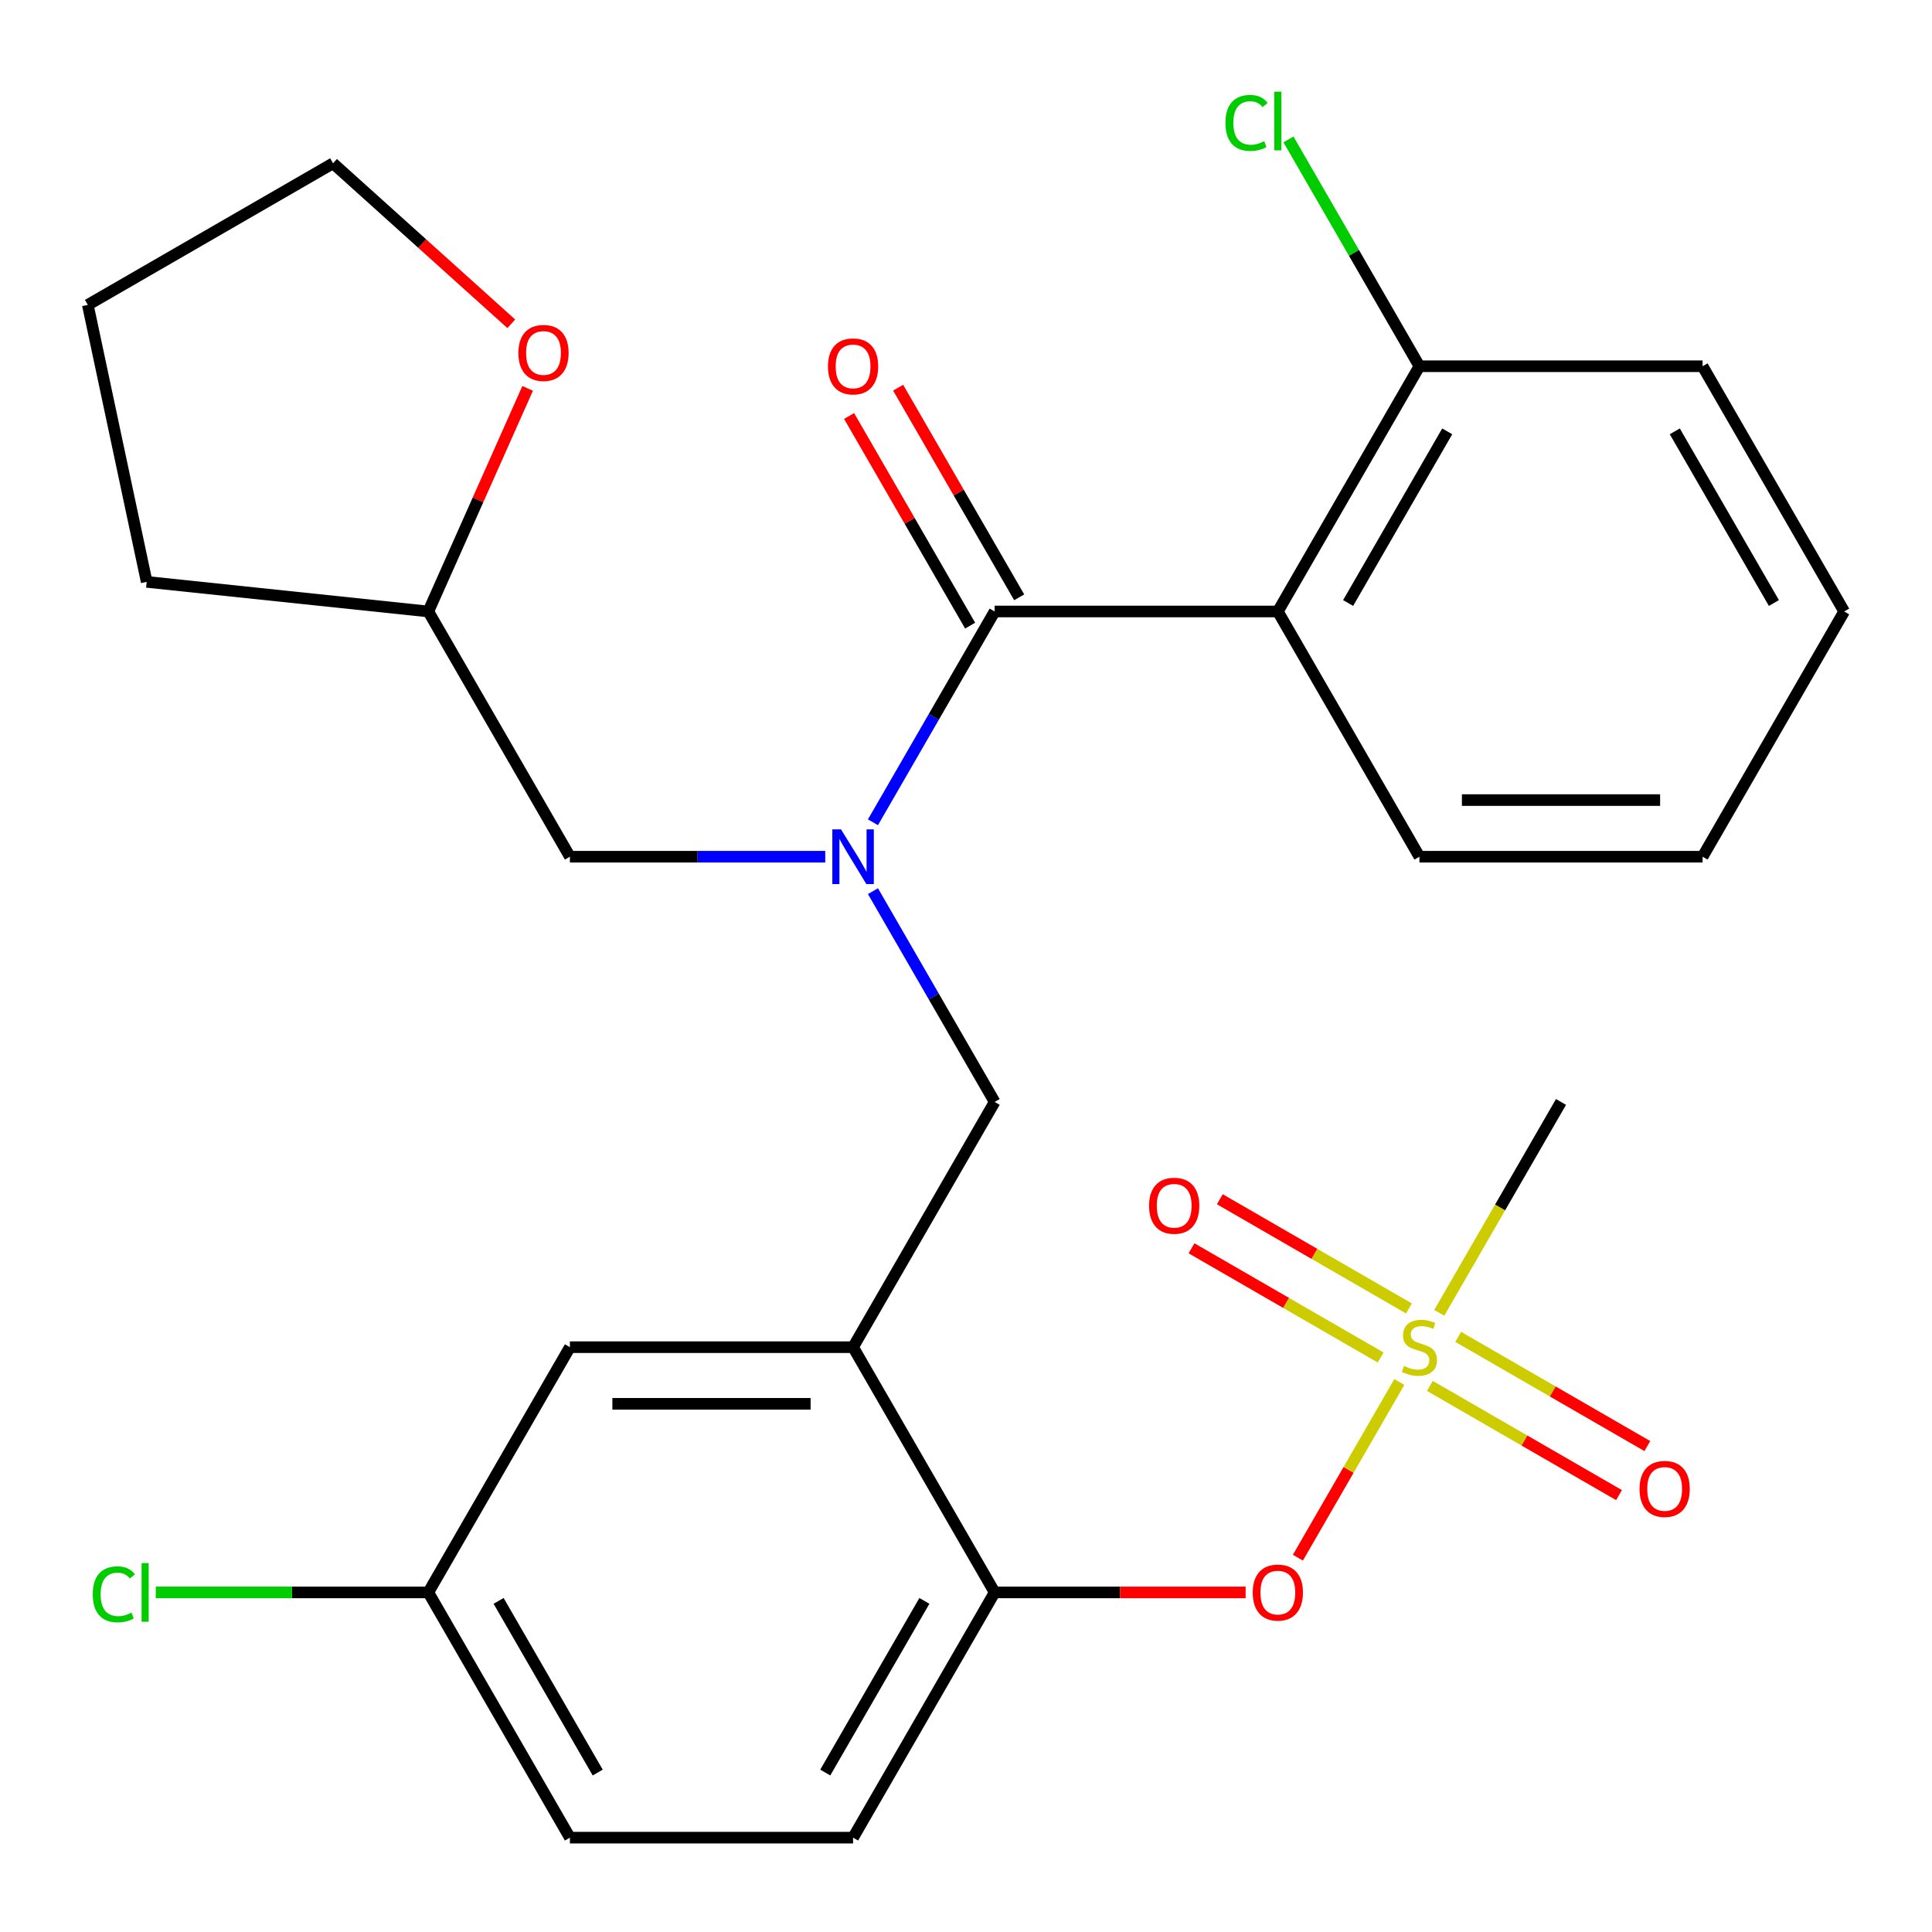<?xml version='1.0' encoding='iso-8859-1'?>
<svg version='1.1' baseProfile='full'
              xmlns='http://www.w3.org/2000/svg'
                      xmlns:rdkit='http://www.rdkit.org/xml'
                      xmlns:xlink='http://www.w3.org/1999/xlink'
                  xml:space='preserve'
width='1000px' height='1000px' viewBox='0 0 1000 1000'>
<!-- END OF HEADER -->
<rect style='opacity:1.0;fill:#FFFFFF;stroke:none' width='1000' height='1000' x='0' y='0'> </rect>
<path class='bond-0' d='M 661.405,316.5 L 514.835,316.5' style='fill:none;fill-rule:evenodd;stroke:#000000;stroke-width:6px;stroke-linecap:butt;stroke-linejoin:miter;stroke-opacity:1' />
<path class='bond-1' d='M 661.405,316.5 L 734.69,189.567' style='fill:none;fill-rule:evenodd;stroke:#000000;stroke-width:6px;stroke-linecap:butt;stroke-linejoin:miter;stroke-opacity:1' />
<path class='bond-1' d='M 697.785,312.117 L 749.084,223.264' style='fill:none;fill-rule:evenodd;stroke:#000000;stroke-width:6px;stroke-linecap:butt;stroke-linejoin:miter;stroke-opacity:1' />
<path class='bond-2' d='M 661.405,316.5 L 734.69,443.433' style='fill:none;fill-rule:evenodd;stroke:#000000;stroke-width:6px;stroke-linecap:butt;stroke-linejoin:miter;stroke-opacity:1' />
<path class='bond-3' d='M 451.841,461.258 L 483.338,515.812' style='fill:none;fill-rule:evenodd;stroke:#0000FF;stroke-width:6px;stroke-linecap:butt;stroke-linejoin:miter;stroke-opacity:1' />
<path class='bond-3' d='M 483.338,515.812 L 514.835,570.367' style='fill:none;fill-rule:evenodd;stroke:#000000;stroke-width:6px;stroke-linecap:butt;stroke-linejoin:miter;stroke-opacity:1' />
<path class='bond-4' d='M 427.146,443.433 L 361.063,443.433' style='fill:none;fill-rule:evenodd;stroke:#0000FF;stroke-width:6px;stroke-linecap:butt;stroke-linejoin:miter;stroke-opacity:1' />
<path class='bond-4' d='M 361.063,443.433 L 294.98,443.433' style='fill:none;fill-rule:evenodd;stroke:#000000;stroke-width:6px;stroke-linecap:butt;stroke-linejoin:miter;stroke-opacity:1' />
<path class='bond-5' d='M 451.841,425.609 L 483.338,371.055' style='fill:none;fill-rule:evenodd;stroke:#0000FF;stroke-width:6px;stroke-linecap:butt;stroke-linejoin:miter;stroke-opacity:1' />
<path class='bond-5' d='M 483.338,371.055 L 514.835,316.5' style='fill:none;fill-rule:evenodd;stroke:#000000;stroke-width:6px;stroke-linecap:butt;stroke-linejoin:miter;stroke-opacity:1' />
<path class='bond-6' d='M 527.529,309.171 L 496.205,254.917' style='fill:none;fill-rule:evenodd;stroke:#000000;stroke-width:6px;stroke-linecap:butt;stroke-linejoin:miter;stroke-opacity:1' />
<path class='bond-6' d='M 496.205,254.917 L 464.881,200.662' style='fill:none;fill-rule:evenodd;stroke:#FF0000;stroke-width:6px;stroke-linecap:butt;stroke-linejoin:miter;stroke-opacity:1' />
<path class='bond-6' d='M 502.142,323.828 L 470.818,269.574' style='fill:none;fill-rule:evenodd;stroke:#000000;stroke-width:6px;stroke-linecap:butt;stroke-linejoin:miter;stroke-opacity:1' />
<path class='bond-6' d='M 470.818,269.574 L 439.494,215.319' style='fill:none;fill-rule:evenodd;stroke:#FF0000;stroke-width:6px;stroke-linecap:butt;stroke-linejoin:miter;stroke-opacity:1' />
<path class='bond-7' d='M 734.69,189.567 L 700.8,130.867' style='fill:none;fill-rule:evenodd;stroke:#000000;stroke-width:6px;stroke-linecap:butt;stroke-linejoin:miter;stroke-opacity:1' />
<path class='bond-7' d='M 700.8,130.867 L 666.91,72.167' style='fill:none;fill-rule:evenodd;stroke:#00CC00;stroke-width:6px;stroke-linecap:butt;stroke-linejoin:miter;stroke-opacity:1' />
<path class='bond-8' d='M 734.69,189.567 L 881.26,189.567' style='fill:none;fill-rule:evenodd;stroke:#000000;stroke-width:6px;stroke-linecap:butt;stroke-linejoin:miter;stroke-opacity:1' />
<path class='bond-9' d='M 221.695,824.233 L 151.162,824.233' style='fill:none;fill-rule:evenodd;stroke:#000000;stroke-width:6px;stroke-linecap:butt;stroke-linejoin:miter;stroke-opacity:1' />
<path class='bond-9' d='M 151.162,824.233 L 80.629,824.233' style='fill:none;fill-rule:evenodd;stroke:#00CC00;stroke-width:6px;stroke-linecap:butt;stroke-linejoin:miter;stroke-opacity:1' />
<path class='bond-10' d='M 221.695,824.233 L 294.98,951.167' style='fill:none;fill-rule:evenodd;stroke:#000000;stroke-width:6px;stroke-linecap:butt;stroke-linejoin:miter;stroke-opacity:1' />
<path class='bond-10' d='M 258.075,828.616 L 309.374,917.47' style='fill:none;fill-rule:evenodd;stroke:#000000;stroke-width:6px;stroke-linecap:butt;stroke-linejoin:miter;stroke-opacity:1' />
<path class='bond-11' d='M 221.695,824.233 L 294.98,697.3' style='fill:none;fill-rule:evenodd;stroke:#000000;stroke-width:6px;stroke-linecap:butt;stroke-linejoin:miter;stroke-opacity:1' />
<path class='bond-12' d='M 294.98,951.167 L 441.55,951.167' style='fill:none;fill-rule:evenodd;stroke:#000000;stroke-width:6px;stroke-linecap:butt;stroke-linejoin:miter;stroke-opacity:1' />
<path class='bond-13' d='M 441.55,951.167 L 514.835,824.233' style='fill:none;fill-rule:evenodd;stroke:#000000;stroke-width:6px;stroke-linecap:butt;stroke-linejoin:miter;stroke-opacity:1' />
<path class='bond-13' d='M 427.156,917.47 L 478.456,828.616' style='fill:none;fill-rule:evenodd;stroke:#000000;stroke-width:6px;stroke-linecap:butt;stroke-linejoin:miter;stroke-opacity:1' />
<path class='bond-14' d='M 514.835,824.233 L 441.55,697.3' style='fill:none;fill-rule:evenodd;stroke:#000000;stroke-width:6px;stroke-linecap:butt;stroke-linejoin:miter;stroke-opacity:1' />
<path class='bond-15' d='M 514.835,824.233 L 579.788,824.233' style='fill:none;fill-rule:evenodd;stroke:#000000;stroke-width:6px;stroke-linecap:butt;stroke-linejoin:miter;stroke-opacity:1' />
<path class='bond-15' d='M 579.788,824.233 L 644.741,824.233' style='fill:none;fill-rule:evenodd;stroke:#FF0000;stroke-width:6px;stroke-linecap:butt;stroke-linejoin:miter;stroke-opacity:1' />
<path class='bond-16' d='M 441.55,697.3 L 294.98,697.3' style='fill:none;fill-rule:evenodd;stroke:#000000;stroke-width:6px;stroke-linecap:butt;stroke-linejoin:miter;stroke-opacity:1' />
<path class='bond-16' d='M 419.565,726.614 L 316.966,726.614' style='fill:none;fill-rule:evenodd;stroke:#000000;stroke-width:6px;stroke-linecap:butt;stroke-linejoin:miter;stroke-opacity:1' />
<path class='bond-17' d='M 441.55,697.3 L 514.835,570.367' style='fill:none;fill-rule:evenodd;stroke:#000000;stroke-width:6px;stroke-linecap:butt;stroke-linejoin:miter;stroke-opacity:1' />
<path class='bond-18' d='M 671.789,806.249 L 698.036,760.787' style='fill:none;fill-rule:evenodd;stroke:#FF0000;stroke-width:6px;stroke-linecap:butt;stroke-linejoin:miter;stroke-opacity:1' />
<path class='bond-18' d='M 698.036,760.787 L 724.284,715.325' style='fill:none;fill-rule:evenodd;stroke:#CCCC00;stroke-width:6px;stroke-linecap:butt;stroke-linejoin:miter;stroke-opacity:1' />
<path class='bond-19' d='M 744.958,679.516 L 776.467,624.941' style='fill:none;fill-rule:evenodd;stroke:#CCCC00;stroke-width:6px;stroke-linecap:butt;stroke-linejoin:miter;stroke-opacity:1' />
<path class='bond-19' d='M 776.467,624.941 L 807.975,570.367' style='fill:none;fill-rule:evenodd;stroke:#000000;stroke-width:6px;stroke-linecap:butt;stroke-linejoin:miter;stroke-opacity:1' />
<path class='bond-20' d='M 729.275,677.249 L 680.328,648.99' style='fill:none;fill-rule:evenodd;stroke:#CCCC00;stroke-width:6px;stroke-linecap:butt;stroke-linejoin:miter;stroke-opacity:1' />
<path class='bond-20' d='M 680.328,648.99 L 631.382,620.73' style='fill:none;fill-rule:evenodd;stroke:#FF0000;stroke-width:6px;stroke-linecap:butt;stroke-linejoin:miter;stroke-opacity:1' />
<path class='bond-20' d='M 714.618,702.636 L 665.671,674.376' style='fill:none;fill-rule:evenodd;stroke:#CCCC00;stroke-width:6px;stroke-linecap:butt;stroke-linejoin:miter;stroke-opacity:1' />
<path class='bond-20' d='M 665.671,674.376 L 616.725,646.117' style='fill:none;fill-rule:evenodd;stroke:#FF0000;stroke-width:6px;stroke-linecap:butt;stroke-linejoin:miter;stroke-opacity:1' />
<path class='bond-21' d='M 740.106,717.351 L 789.053,745.611' style='fill:none;fill-rule:evenodd;stroke:#CCCC00;stroke-width:6px;stroke-linecap:butt;stroke-linejoin:miter;stroke-opacity:1' />
<path class='bond-21' d='M 789.053,745.611 L 837.999,773.87' style='fill:none;fill-rule:evenodd;stroke:#FF0000;stroke-width:6px;stroke-linecap:butt;stroke-linejoin:miter;stroke-opacity:1' />
<path class='bond-21' d='M 754.763,691.965 L 803.71,720.224' style='fill:none;fill-rule:evenodd;stroke:#CCCC00;stroke-width:6px;stroke-linecap:butt;stroke-linejoin:miter;stroke-opacity:1' />
<path class='bond-21' d='M 803.71,720.224 L 852.656,748.483' style='fill:none;fill-rule:evenodd;stroke:#FF0000;stroke-width:6px;stroke-linecap:butt;stroke-linejoin:miter;stroke-opacity:1' />
<path class='bond-22' d='M 273.108,201.026 L 247.401,258.763' style='fill:none;fill-rule:evenodd;stroke:#FF0000;stroke-width:6px;stroke-linecap:butt;stroke-linejoin:miter;stroke-opacity:1' />
<path class='bond-22' d='M 247.401,258.763 L 221.695,316.5' style='fill:none;fill-rule:evenodd;stroke:#000000;stroke-width:6px;stroke-linecap:butt;stroke-linejoin:miter;stroke-opacity:1' />
<path class='bond-23' d='M 264.646,167.597 L 218.517,126.062' style='fill:none;fill-rule:evenodd;stroke:#FF0000;stroke-width:6px;stroke-linecap:butt;stroke-linejoin:miter;stroke-opacity:1' />
<path class='bond-23' d='M 218.517,126.062 L 172.388,84.527' style='fill:none;fill-rule:evenodd;stroke:#000000;stroke-width:6px;stroke-linecap:butt;stroke-linejoin:miter;stroke-opacity:1' />
<path class='bond-24' d='M 221.695,316.5 L 294.98,443.433' style='fill:none;fill-rule:evenodd;stroke:#000000;stroke-width:6px;stroke-linecap:butt;stroke-linejoin:miter;stroke-opacity:1' />
<path class='bond-25' d='M 221.695,316.5 L 75.928,301.179' style='fill:none;fill-rule:evenodd;stroke:#000000;stroke-width:6px;stroke-linecap:butt;stroke-linejoin:miter;stroke-opacity:1' />
<path class='bond-26' d='M 172.388,84.527 L 45.455,157.812' style='fill:none;fill-rule:evenodd;stroke:#000000;stroke-width:6px;stroke-linecap:butt;stroke-linejoin:miter;stroke-opacity:1' />
<path class='bond-27' d='M 75.928,301.179 L 45.455,157.812' style='fill:none;fill-rule:evenodd;stroke:#000000;stroke-width:6px;stroke-linecap:butt;stroke-linejoin:miter;stroke-opacity:1' />
<path class='bond-28' d='M 734.69,443.433 L 881.26,443.433' style='fill:none;fill-rule:evenodd;stroke:#000000;stroke-width:6px;stroke-linecap:butt;stroke-linejoin:miter;stroke-opacity:1' />
<path class='bond-28' d='M 756.676,414.119 L 859.275,414.119' style='fill:none;fill-rule:evenodd;stroke:#000000;stroke-width:6px;stroke-linecap:butt;stroke-linejoin:miter;stroke-opacity:1' />
<path class='bond-29' d='M 881.26,189.567 L 954.545,316.5' style='fill:none;fill-rule:evenodd;stroke:#000000;stroke-width:6px;stroke-linecap:butt;stroke-linejoin:miter;stroke-opacity:1' />
<path class='bond-29' d='M 866.867,223.264 L 918.166,312.117' style='fill:none;fill-rule:evenodd;stroke:#000000;stroke-width:6px;stroke-linecap:butt;stroke-linejoin:miter;stroke-opacity:1' />
<path class='bond-30' d='M 881.26,443.433 L 954.545,316.5' style='fill:none;fill-rule:evenodd;stroke:#000000;stroke-width:6px;stroke-linecap:butt;stroke-linejoin:miter;stroke-opacity:1' />
<path  class='atom-1' d='M 435.29 429.273
L 444.57 444.273
Q 445.49 445.753, 446.97 448.433
Q 448.45 451.113, 448.53 451.273
L 448.53 429.273
L 452.29 429.273
L 452.29 457.593
L 448.41 457.593
L 438.45 441.193
Q 437.29 439.273, 436.05 437.073
Q 434.85 434.873, 434.49 434.193
L 434.49 457.593
L 430.81 457.593
L 430.81 429.273
L 435.29 429.273
' fill='#0000FF'/>
<path  class='atom-11' d='M 648.405 824.313
Q 648.405 817.513, 651.765 813.713
Q 655.125 809.913, 661.405 809.913
Q 667.685 809.913, 671.045 813.713
Q 674.405 817.513, 674.405 824.313
Q 674.405 831.193, 671.005 835.113
Q 667.605 838.993, 661.405 838.993
Q 655.165 838.993, 651.765 835.113
Q 648.405 831.233, 648.405 824.313
M 661.405 835.793
Q 665.725 835.793, 668.045 832.913
Q 670.405 829.993, 670.405 824.313
Q 670.405 818.753, 668.045 815.953
Q 665.725 813.113, 661.405 813.113
Q 657.085 813.113, 654.725 815.913
Q 652.405 818.713, 652.405 824.313
Q 652.405 830.033, 654.725 832.913
Q 657.085 835.793, 661.405 835.793
' fill='#FF0000'/>
<path  class='atom-12' d='M 726.69 707.02
Q 727.01 707.14, 728.33 707.7
Q 729.65 708.26, 731.09 708.62
Q 732.57 708.94, 734.01 708.94
Q 736.69 708.94, 738.25 707.66
Q 739.81 706.34, 739.81 704.06
Q 739.81 702.5, 739.01 701.54
Q 738.25 700.58, 737.05 700.06
Q 735.85 699.54, 733.85 698.94
Q 731.33 698.18, 729.81 697.46
Q 728.33 696.74, 727.25 695.22
Q 726.21 693.7, 726.21 691.14
Q 726.21 687.58, 728.61 685.38
Q 731.05 683.18, 735.85 683.18
Q 739.13 683.18, 742.85 684.74
L 741.93 687.82
Q 738.53 686.42, 735.97 686.42
Q 733.21 686.42, 731.69 687.58
Q 730.17 688.7, 730.21 690.66
Q 730.21 692.18, 730.97 693.1
Q 731.77 694.02, 732.89 694.54
Q 734.05 695.06, 735.97 695.66
Q 738.53 696.46, 740.05 697.26
Q 741.57 698.06, 742.65 699.7
Q 743.77 701.3, 743.77 704.06
Q 743.77 707.98, 741.13 710.1
Q 738.53 712.18, 734.17 712.18
Q 731.65 712.18, 729.73 711.62
Q 727.85 711.1, 725.61 710.18
L 726.69 707.02
' fill='#CCCC00'/>
<path  class='atom-13' d='M 594.757 624.095
Q 594.757 617.295, 598.117 613.495
Q 601.477 609.695, 607.757 609.695
Q 614.037 609.695, 617.397 613.495
Q 620.757 617.295, 620.757 624.095
Q 620.757 630.975, 617.357 634.895
Q 613.957 638.775, 607.757 638.775
Q 601.517 638.775, 598.117 634.895
Q 594.757 631.015, 594.757 624.095
M 607.757 635.575
Q 612.077 635.575, 614.397 632.695
Q 616.757 629.775, 616.757 624.095
Q 616.757 618.535, 614.397 615.735
Q 612.077 612.895, 607.757 612.895
Q 603.437 612.895, 601.077 615.695
Q 598.757 618.495, 598.757 624.095
Q 598.757 629.815, 601.077 632.695
Q 603.437 635.575, 607.757 635.575
' fill='#FF0000'/>
<path  class='atom-14' d='M 848.624 770.665
Q 848.624 763.865, 851.984 760.065
Q 855.344 756.265, 861.624 756.265
Q 867.904 756.265, 871.264 760.065
Q 874.624 763.865, 874.624 770.665
Q 874.624 777.545, 871.224 781.465
Q 867.824 785.345, 861.624 785.345
Q 855.384 785.345, 851.984 781.465
Q 848.624 777.585, 848.624 770.665
M 861.624 782.145
Q 865.944 782.145, 868.264 779.265
Q 870.624 776.345, 870.624 770.665
Q 870.624 765.105, 868.264 762.305
Q 865.944 759.465, 861.624 759.465
Q 857.304 759.465, 854.944 762.265
Q 852.624 765.065, 852.624 770.665
Q 852.624 776.385, 854.944 779.265
Q 857.304 782.145, 861.624 782.145
' fill='#FF0000'/>
<path  class='atom-15' d='M 268.311 182.682
Q 268.311 175.882, 271.671 172.082
Q 275.031 168.282, 281.311 168.282
Q 287.591 168.282, 290.951 172.082
Q 294.311 175.882, 294.311 182.682
Q 294.311 189.562, 290.911 193.482
Q 287.511 197.362, 281.311 197.362
Q 275.071 197.362, 271.671 193.482
Q 268.311 189.602, 268.311 182.682
M 281.311 194.162
Q 285.631 194.162, 287.951 191.282
Q 290.311 188.362, 290.311 182.682
Q 290.311 177.122, 287.951 174.322
Q 285.631 171.482, 281.311 171.482
Q 276.991 171.482, 274.631 174.282
Q 272.311 177.082, 272.311 182.682
Q 272.311 188.402, 274.631 191.282
Q 276.991 194.162, 281.311 194.162
' fill='#FF0000'/>
<path  class='atom-22' d='M 48.005 825.213
Q 48.005 818.173, 51.285 814.493
Q 54.605 810.773, 60.885 810.773
Q 66.725 810.773, 69.845 814.893
L 67.205 817.053
Q 64.925 814.053, 60.885 814.053
Q 56.605 814.053, 54.325 816.933
Q 52.085 819.773, 52.085 825.213
Q 52.085 830.813, 54.405 833.693
Q 56.765 836.573, 61.325 836.573
Q 64.445 836.573, 68.085 834.693
L 69.205 837.693
Q 67.725 838.653, 65.485 839.213
Q 63.245 839.773, 60.765 839.773
Q 54.605 839.773, 51.285 836.013
Q 48.005 832.253, 48.005 825.213
' fill='#00CC00'/>
<path  class='atom-22' d='M 73.285 809.053
L 76.965 809.053
L 76.965 839.413
L 73.285 839.413
L 73.285 809.053
' fill='#00CC00'/>
<path  class='atom-23' d='M 428.55 189.647
Q 428.55 182.847, 431.91 179.047
Q 435.27 175.247, 441.55 175.247
Q 447.83 175.247, 451.19 179.047
Q 454.55 182.847, 454.55 189.647
Q 454.55 196.527, 451.15 200.447
Q 447.75 204.327, 441.55 204.327
Q 435.31 204.327, 431.91 200.447
Q 428.55 196.567, 428.55 189.647
M 441.55 201.127
Q 445.87 201.127, 448.19 198.247
Q 450.55 195.327, 450.55 189.647
Q 450.55 184.087, 448.19 181.287
Q 445.87 178.447, 441.55 178.447
Q 437.23 178.447, 434.87 181.247
Q 432.55 184.047, 432.55 189.647
Q 432.55 195.367, 434.87 198.247
Q 437.23 201.127, 441.55 201.127
' fill='#FF0000'/>
<path  class='atom-24' d='M 634.285 63.613
Q 634.285 56.573, 637.565 52.893
Q 640.885 49.173, 647.165 49.173
Q 653.005 49.173, 656.125 53.293
L 653.485 55.453
Q 651.205 52.453, 647.165 52.453
Q 642.885 52.453, 640.605 55.333
Q 638.365 58.173, 638.365 63.613
Q 638.365 69.213, 640.685 72.093
Q 643.045 74.973, 647.605 74.973
Q 650.725 74.973, 654.365 73.093
L 655.485 76.093
Q 654.005 77.053, 651.765 77.613
Q 649.525 78.173, 647.045 78.173
Q 640.885 78.173, 637.565 74.413
Q 634.285 70.653, 634.285 63.613
' fill='#00CC00'/>
<path  class='atom-24' d='M 659.565 47.453
L 663.245 47.453
L 663.245 77.813
L 659.565 77.813
L 659.565 47.453
' fill='#00CC00'/>
</svg>
